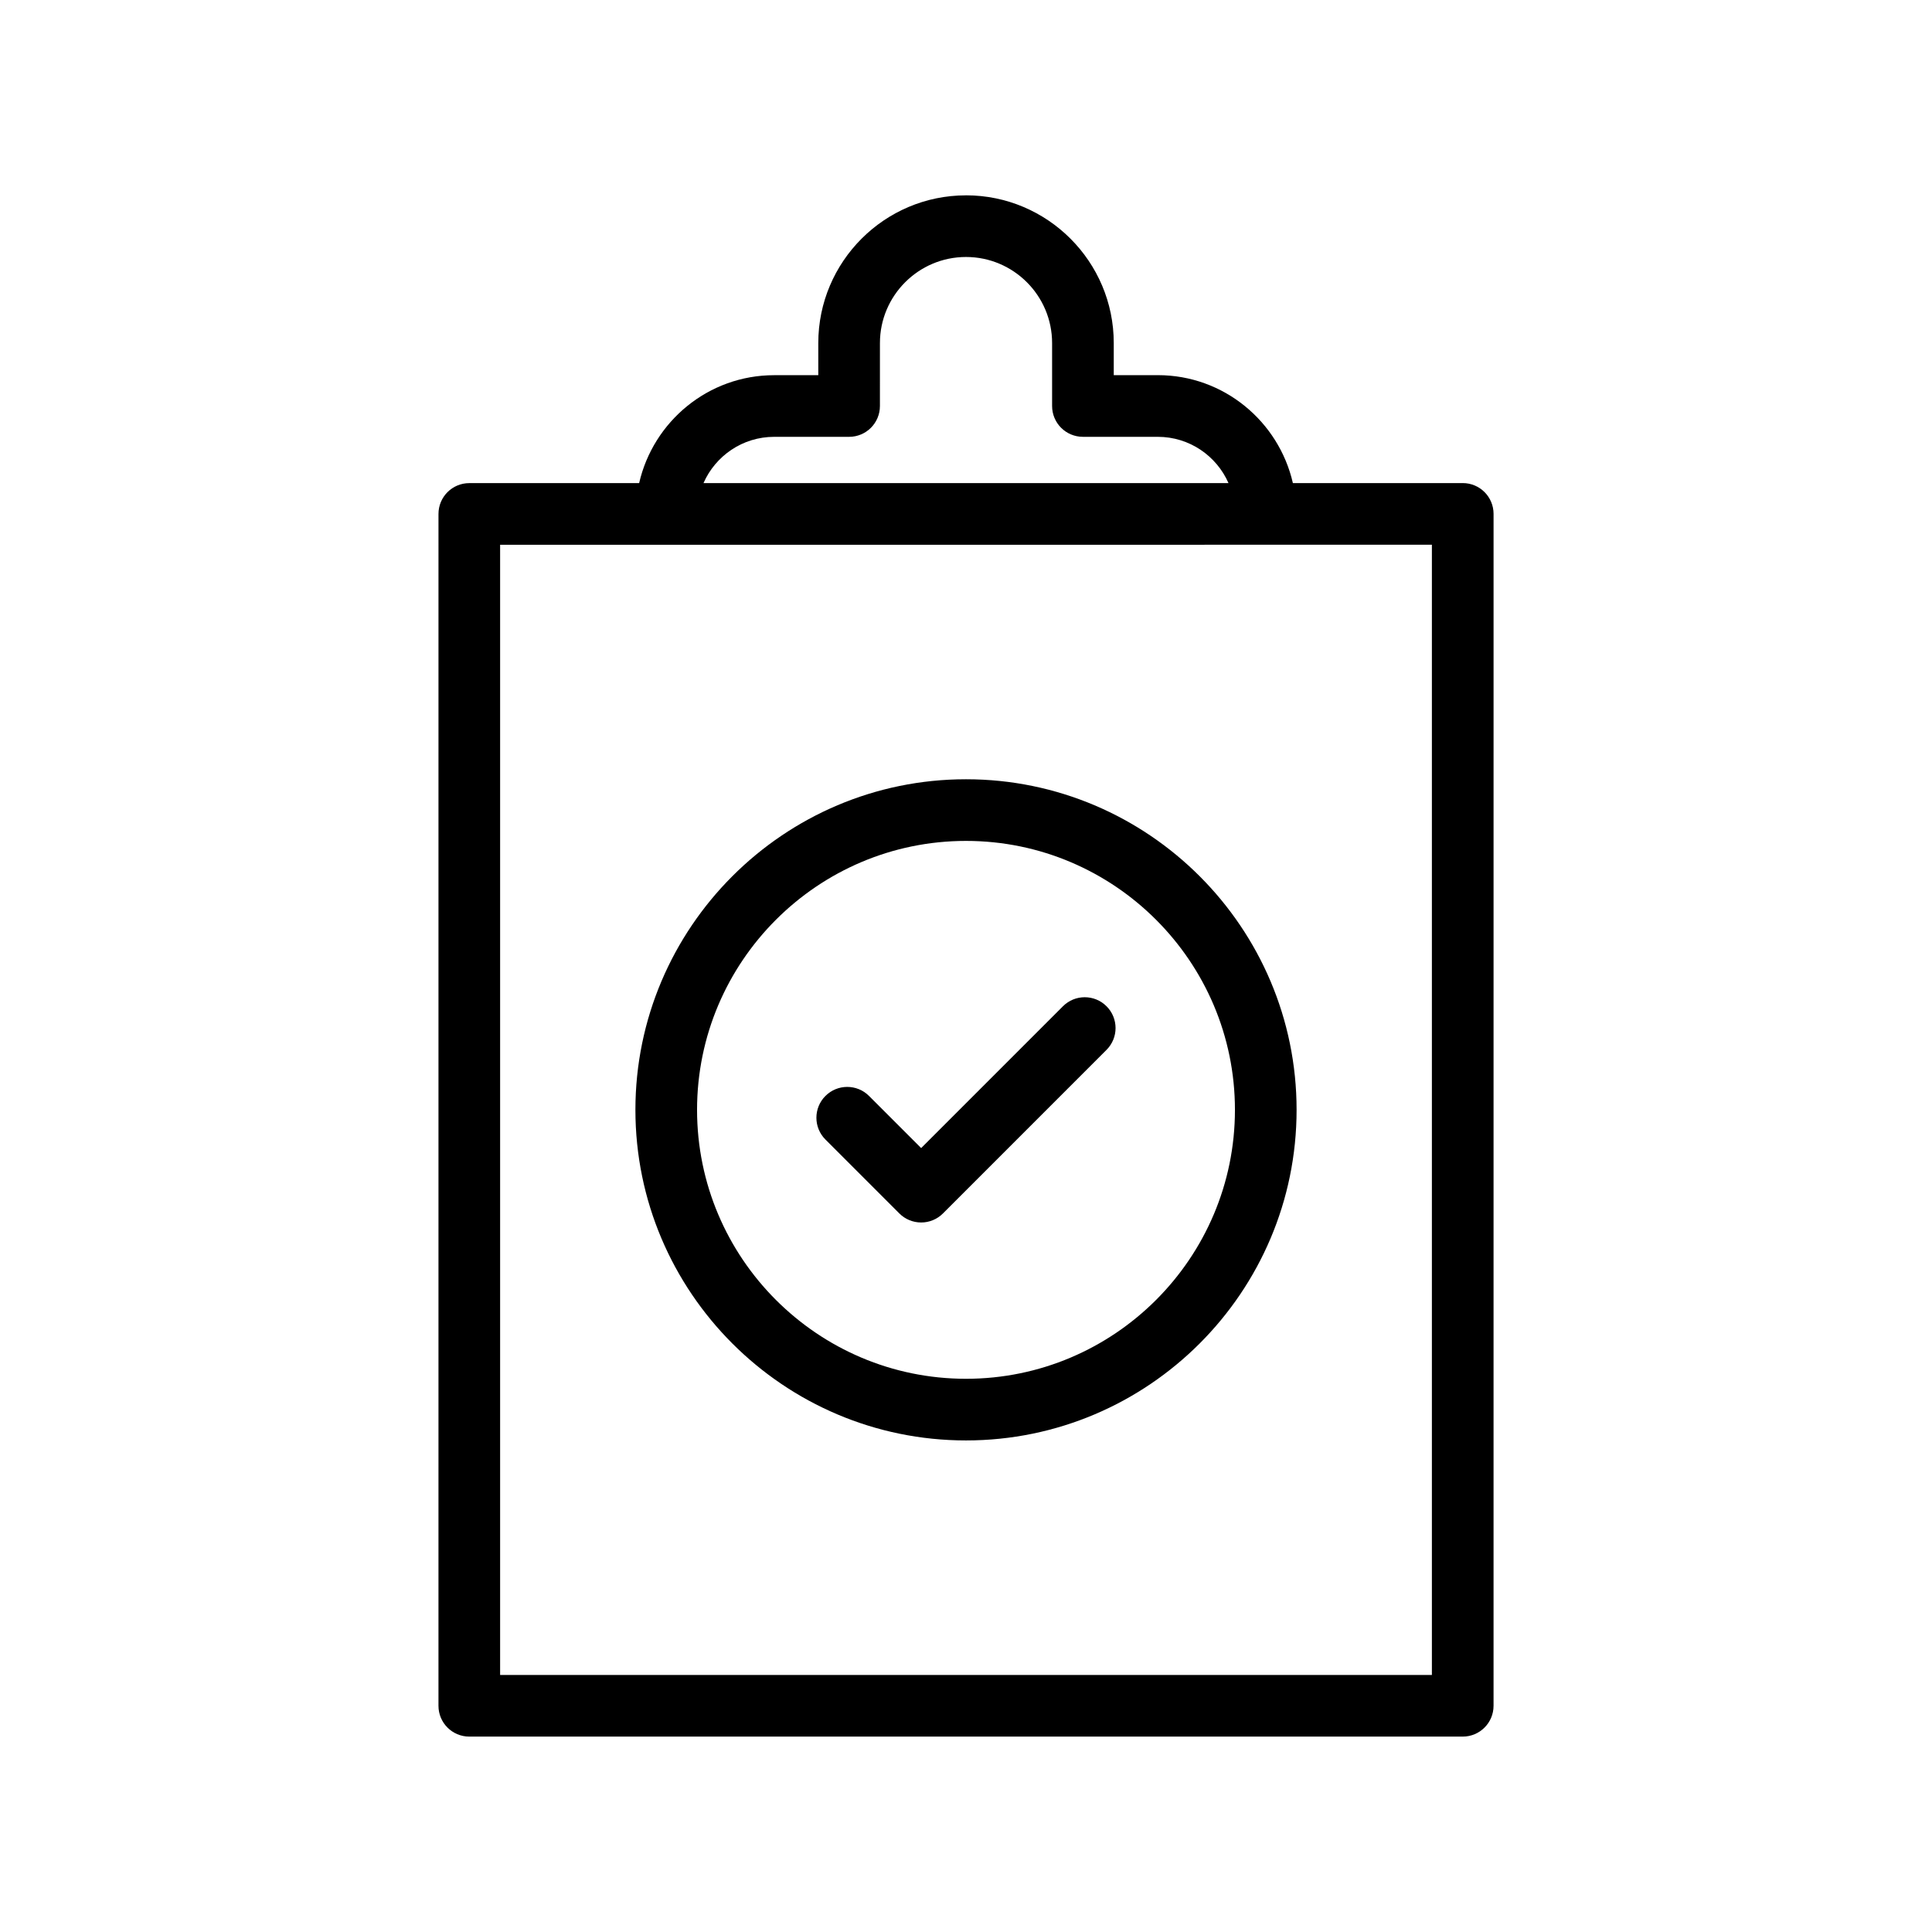 <?xml version="1.0" encoding="UTF-8"?>
<!-- Uploaded to: ICON Repo, www.svgrepo.com, Generator: ICON Repo Mixer Tools -->
<svg fill="#000000" width="800px" height="800px" version="1.1" viewBox="144 144 512 512" xmlns="http://www.w3.org/2000/svg">
 <g>
  <path d="m400 195.77c-21.586 0-39.145 17.559-39.145 39.148v8.512h-11.695c-17.453 0-32.043 12.258-35.781 28.602h-45.008c-4.516 0-8.168 3.652-8.168 8.168l-0.004 315.85c0 4.516 3.652 8.168 8.168 8.168h263.27c4.516 0 8.168-3.652 8.168-8.168l0.004-315.86c0-4.516-3.652-8.168-8.168-8.168h-45.016c-3.738-16.34-18.328-28.602-35.781-28.602h-11.688v-8.512c0-21.586-17.566-39.145-39.152-39.145zm79.438 92.594h44.027v299.52l-246.93 0.004v-299.52zm-28.598-28.598c8.359 0 15.562 5.051 18.723 12.262h-139.13c3.16-7.211 10.363-12.262 18.723-12.262h19.863c4.516 0 8.168-3.652 8.168-8.168l0.004-16.684c0-12.574 10.234-22.809 22.809-22.809 12.582 0 22.816 10.234 22.816 22.809v16.68c0 4.516 3.652 8.168 8.168 8.168z"/>
  <path d="m400 525.73c48.305 0 87.609-39.305 87.609-87.609s-39.305-87.609-87.609-87.609c-48.305 0-87.609 39.305-87.609 87.609 0 48.301 39.305 87.609 87.609 87.609zm0-158.88c39.297 0 71.273 31.973 71.273 71.27s-31.973 71.273-71.273 71.273c-39.297 0-71.273-31.973-71.273-71.273 0-39.297 31.977-71.27 71.273-71.27z"/>
  <path d="m382.34 465.58c1.531 1.531 3.606 2.391 5.777 2.391 2.172 0 4.242-0.859 5.773-2.391l43.352-43.359c3.191-3.191 3.191-8.359 0-11.551-3.191-3.191-8.359-3.191-11.551 0l-37.574 37.582-13.816-13.816c-3.191-3.191-8.359-3.191-11.551 0s-3.191 8.359 0 11.551z"/>
 </g>
</svg>